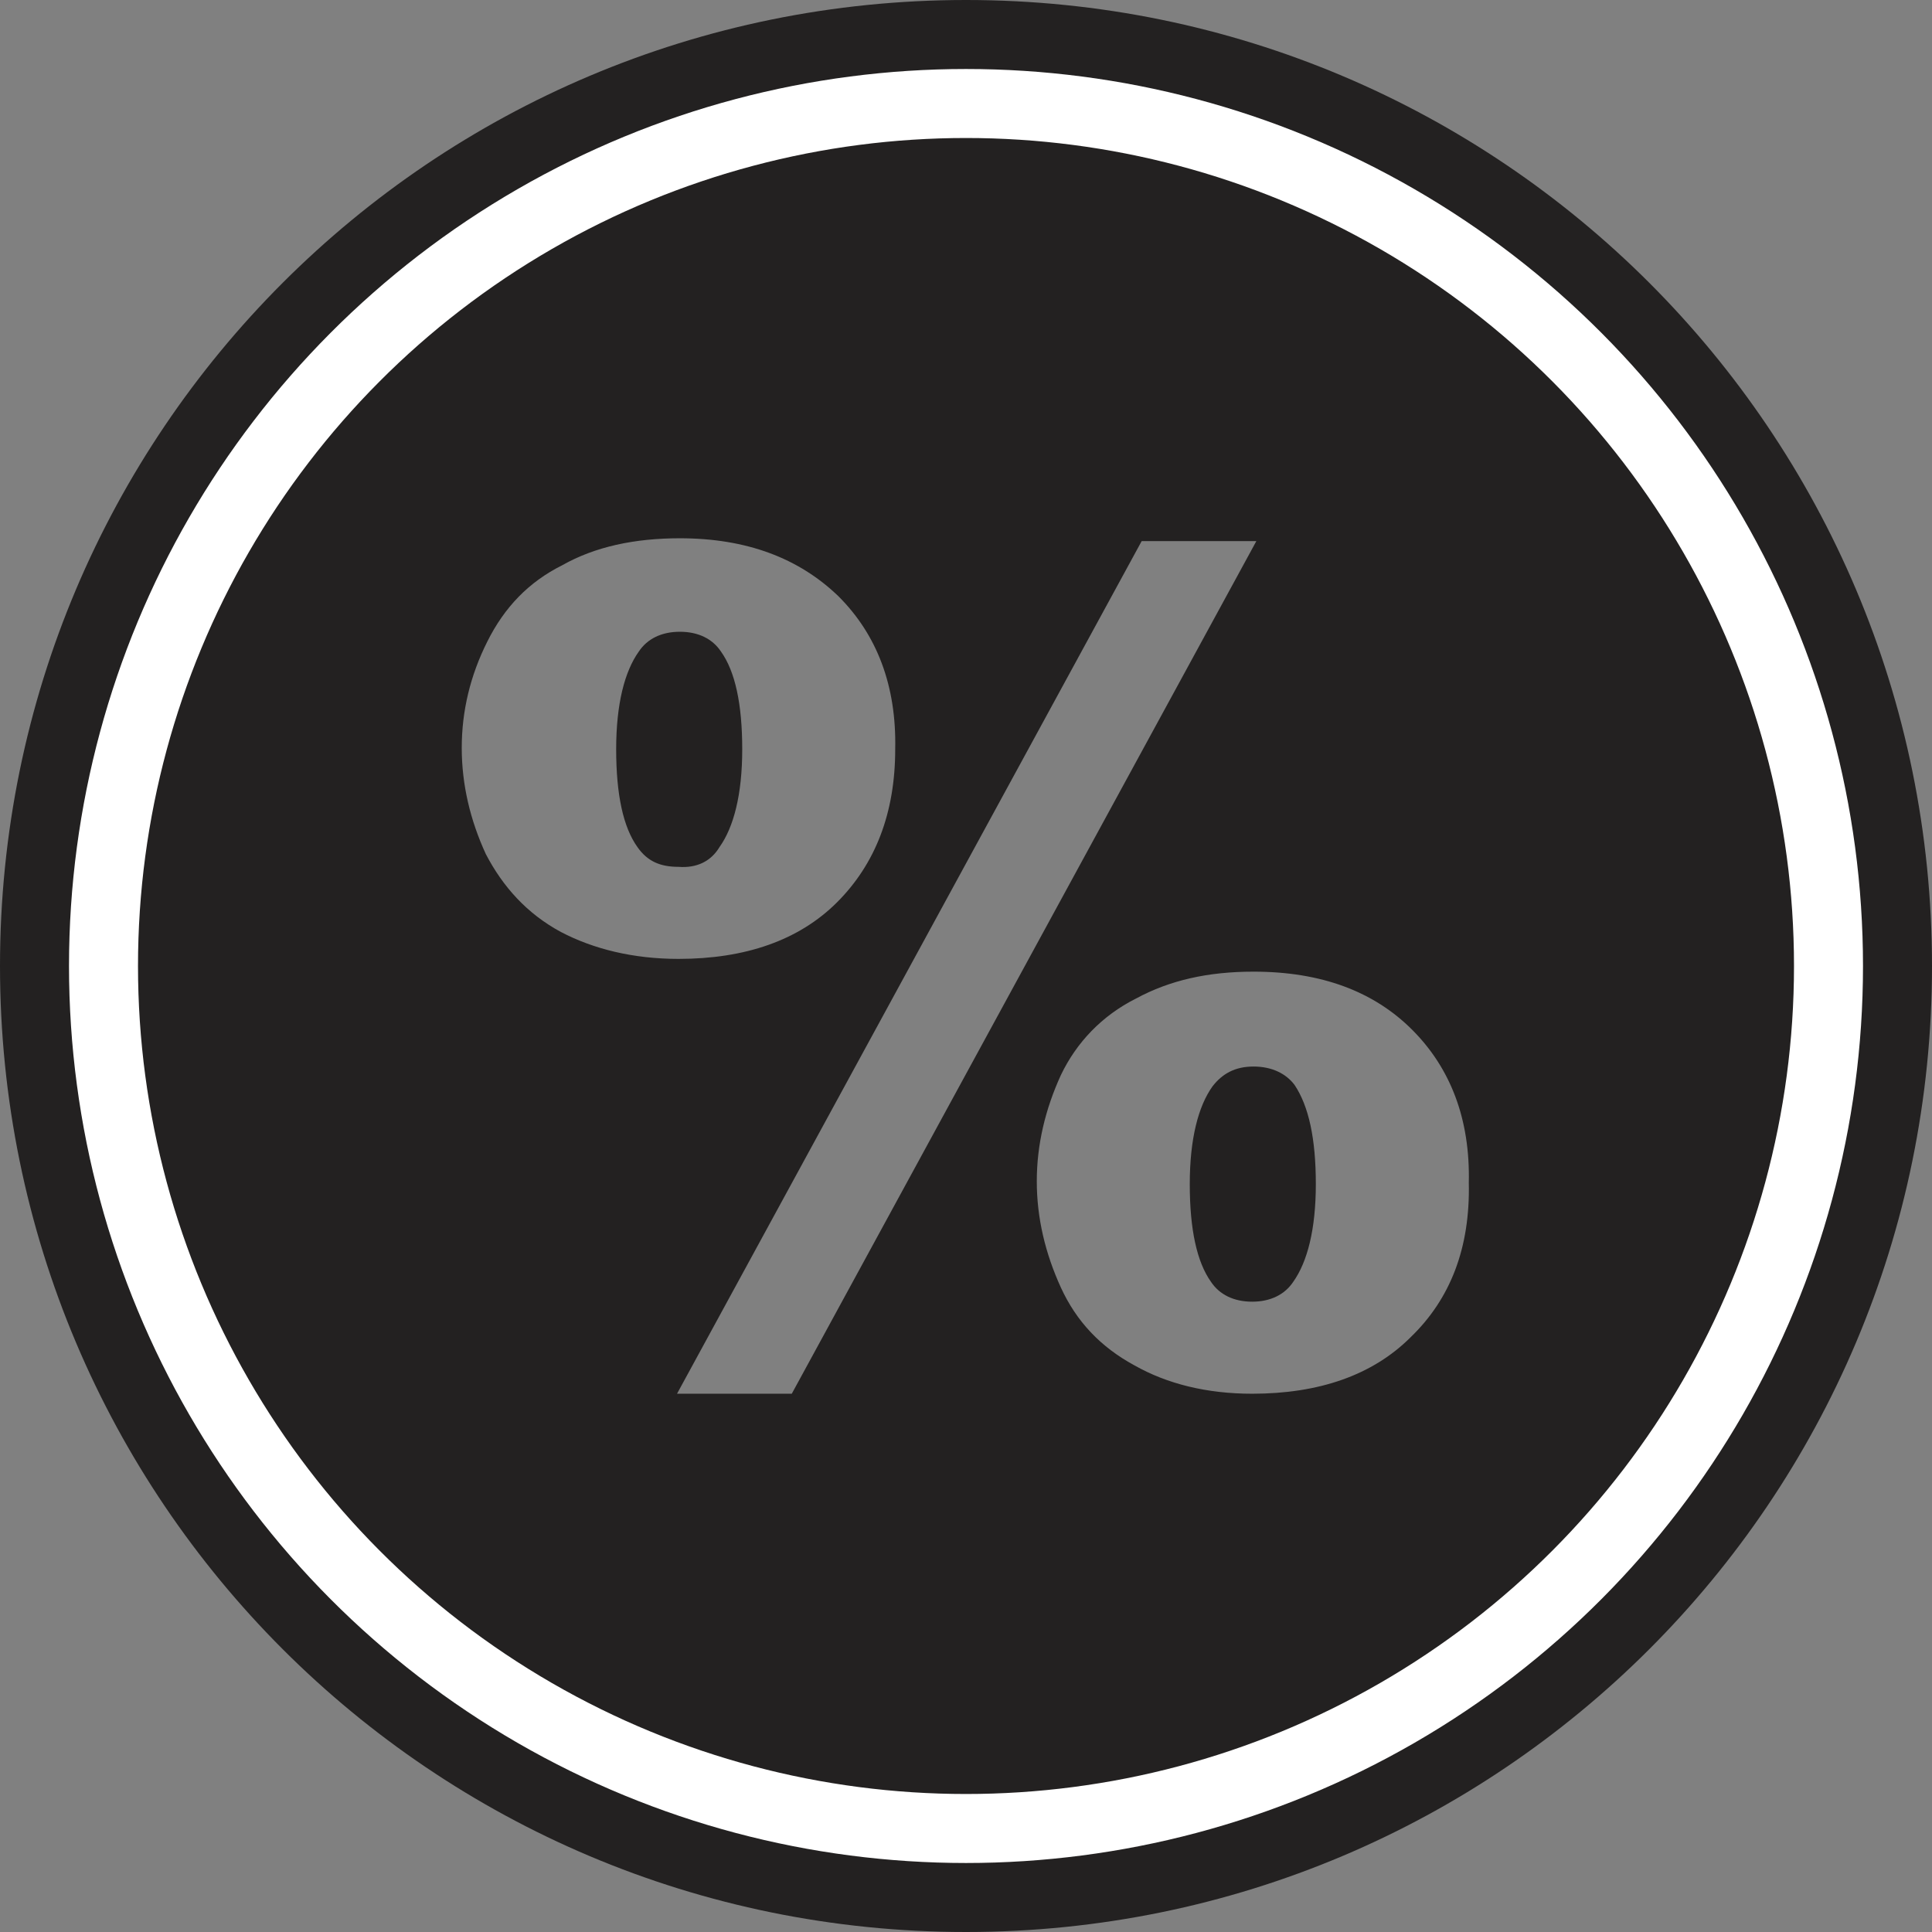 <svg class="menu-icon" width="28" height="28" viewBox="0 0 28 28" fill="none" xmlns="http://www.w3.org/2000/svg">
<rect x="0" y="0" width="28" height="28" fill="#808080" stroke="none"/>
<path d="M18.167 15.457C17.9 15.457 17.715 15.56 17.572 15.745C17.367 16.032 17.243 16.504 17.243 17.161C17.243 17.818 17.346 18.29 17.551 18.578C17.674 18.762 17.88 18.865 18.147 18.865C18.413 18.865 18.619 18.762 18.742 18.578C18.947 18.29 19.07 17.818 19.07 17.161C19.07 16.504 18.968 16.032 18.762 15.724C18.639 15.56 18.434 15.457 18.167 15.457Z" fill="#232121
"/>
<path d="M10.428 12.276C10.633 11.988 10.757 11.516 10.757 10.859C10.757 10.202 10.654 9.73 10.449 9.443C10.326 9.258 10.12 9.156 9.853 9.156C9.587 9.156 9.381 9.258 9.258 9.443C9.053 9.73 8.93 10.202 8.93 10.859C8.93 11.516 9.032 11.988 9.238 12.276C9.381 12.481 9.566 12.563 9.833 12.563C10.1 12.584 10.305 12.481 10.428 12.276Z" fill="#232121
"/>
<path d="M14 0C6.261 0 0 6.261 0 14C0 21.739 6.261 28 14 28C21.739 28 28 21.739 28 14C28 6.261 21.739 0 14 0ZM7.041 12.378C6.815 11.886 6.692 11.372 6.692 10.839C6.692 10.305 6.815 9.792 7.062 9.299C7.308 8.806 7.657 8.437 8.15 8.191C8.622 7.924 9.196 7.801 9.853 7.801C10.818 7.801 11.578 8.088 12.152 8.642C12.707 9.196 12.994 9.935 12.974 10.859C12.974 11.783 12.686 12.522 12.132 13.076C11.578 13.63 10.798 13.897 9.833 13.897C9.176 13.897 8.601 13.754 8.129 13.507C7.636 13.241 7.287 12.85 7.041 12.378ZM11.475 20.199H9.812L16.546 7.842H18.208L11.475 20.199ZM20.446 19.378C19.892 19.933 19.111 20.199 18.147 20.199C17.49 20.199 16.915 20.056 16.443 19.789C15.95 19.522 15.601 19.152 15.375 18.66C15.15 18.167 15.026 17.654 15.026 17.12C15.026 16.587 15.15 16.073 15.375 15.581C15.601 15.108 15.971 14.719 16.463 14.472C16.956 14.205 17.51 14.082 18.167 14.082C19.152 14.082 19.912 14.37 20.466 14.924C21.02 15.478 21.308 16.217 21.287 17.141C21.308 18.085 21.02 18.824 20.446 19.378Z" fill="#232121
"/>
<circle cx="14" cy="14" r="12.5" stroke="white"/>
</svg>
